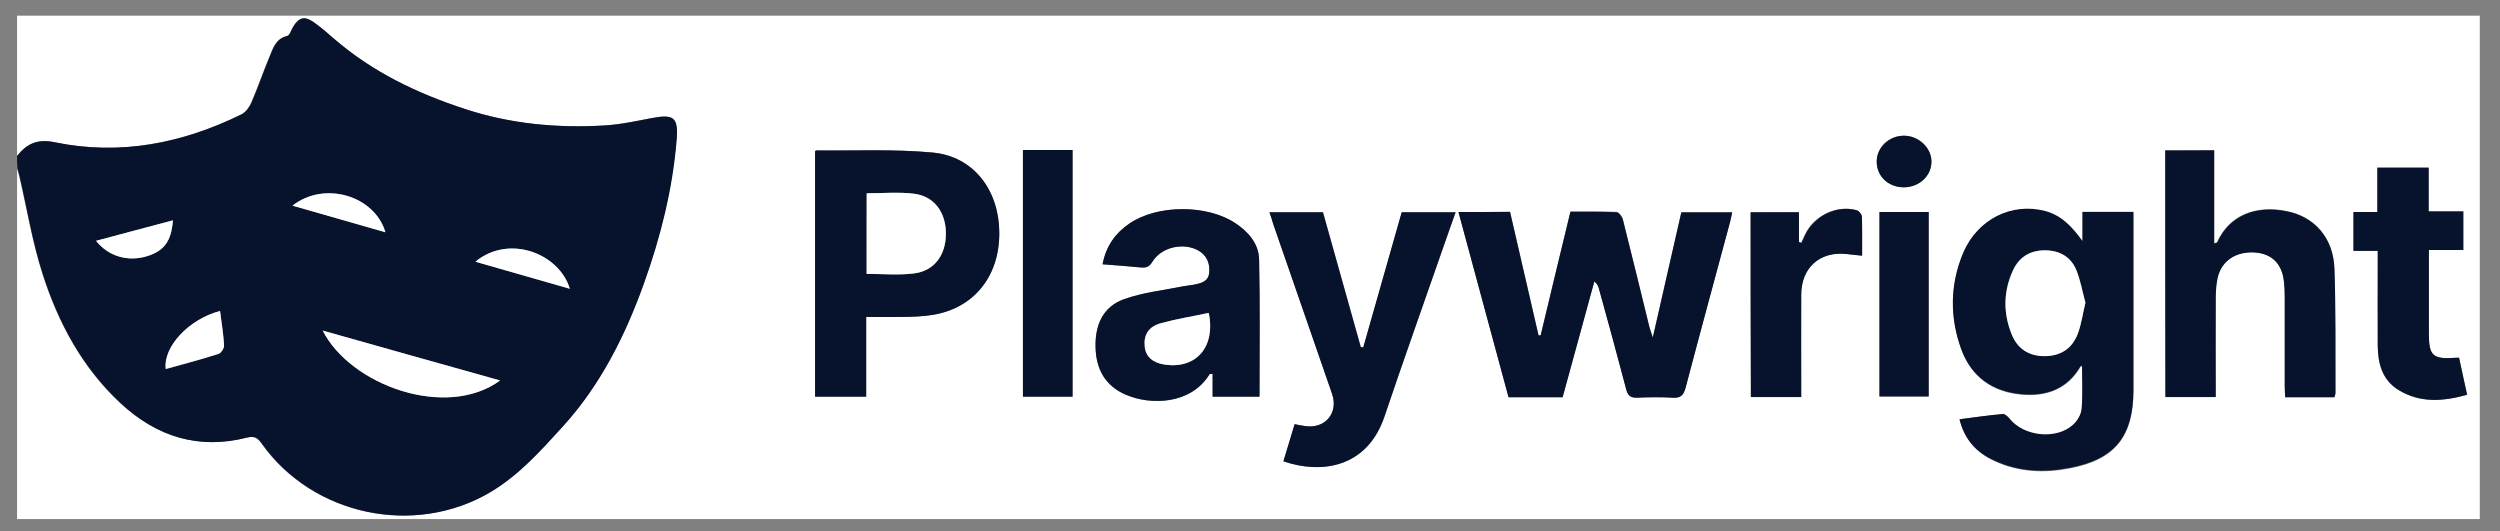 <?xml version="1.0" encoding="UTF-8"?> <svg xmlns="http://www.w3.org/2000/svg" width="80" height="17" viewBox="0 0 80 17" fill="none"><rect x="0" y="0" width="80" height="17" fill="#808080" stroke="none"/><path d="M0.546 4.991C0.546 3.497 0.546 1.996 0.546 0.501C26.812 0.501 53.086 0.501 79.353 0.501C79.353 5.871 79.353 11.24 79.353 16.61C53.086 16.61 26.812 16.61 0.546 16.61C0.546 12.871 0.546 9.125 0.546 5.386C0.566 5.468 0.593 5.557 0.613 5.639C0.857 6.683 1.032 7.754 1.357 8.77C1.857 10.333 2.628 11.765 3.844 12.898C5 13.976 6.345 14.392 7.893 14.003C8.136 13.942 8.238 14.017 8.366 14.194C9.995 16.5 13.253 17.183 15.68 15.75C16.599 15.204 17.295 14.419 17.998 13.649C19.201 12.325 19.992 10.742 20.594 9.071C21.128 7.583 21.513 6.048 21.642 4.465C21.703 3.742 21.554 3.647 20.824 3.783C20.33 3.879 19.837 3.981 19.337 4.015C17.823 4.104 16.336 3.967 14.876 3.49C13.348 2.985 11.915 2.303 10.685 1.245C10.469 1.061 10.252 0.87 10.022 0.706C9.732 0.501 9.556 0.556 9.373 0.856C9.313 0.959 9.265 1.129 9.184 1.15C8.819 1.231 8.731 1.538 8.616 1.818C8.414 2.303 8.245 2.801 8.035 3.285C7.974 3.428 7.853 3.592 7.717 3.66C5.825 4.588 3.838 4.984 1.749 4.554C1.215 4.438 0.863 4.588 0.546 4.991ZM62.705 13.416C62.867 14.078 63.259 14.495 63.82 14.754C64.59 15.115 65.408 15.149 66.226 14.992C67.686 14.713 68.274 13.976 68.274 12.489C68.274 10.715 68.274 8.948 68.274 7.174C68.274 7.044 68.274 6.921 68.274 6.799C67.713 6.799 67.2 6.799 66.645 6.799C66.645 7.126 66.645 7.426 66.645 7.733C66.321 7.283 65.983 6.908 65.449 6.771C64.381 6.492 63.286 7.024 62.826 8.115C62.4 9.125 62.394 10.176 62.772 11.206C63.096 12.079 63.766 12.55 64.692 12.632C65.489 12.7 66.159 12.461 66.584 11.731C66.591 11.725 66.618 11.731 66.632 11.731C66.632 12.188 66.659 12.646 66.618 13.103C66.605 13.28 66.476 13.478 66.348 13.608C65.814 14.099 64.766 13.99 64.313 13.416C64.259 13.348 64.165 13.26 64.097 13.266C63.637 13.287 63.191 13.355 62.705 13.416ZM46.671 6.785C47.205 8.77 47.739 10.735 48.273 12.7C48.868 12.7 49.436 12.7 50.004 12.7C50.342 11.459 50.68 10.23 51.018 8.996C51.112 9.071 51.139 9.139 51.16 9.207C51.457 10.285 51.761 11.363 52.038 12.448C52.092 12.666 52.187 12.727 52.397 12.714C52.768 12.7 53.14 12.693 53.512 12.714C53.762 12.727 53.87 12.652 53.938 12.4C54.404 10.626 54.884 8.859 55.364 7.085C55.391 6.99 55.404 6.894 55.431 6.785C54.87 6.785 54.343 6.785 53.803 6.785C53.505 8.102 53.208 9.398 52.89 10.79C52.836 10.619 52.802 10.544 52.782 10.462C52.498 9.309 52.221 8.156 51.93 7.01C51.91 6.921 51.802 6.785 51.727 6.778C51.241 6.758 50.747 6.765 50.254 6.765C49.929 8.109 49.618 9.412 49.301 10.722C49.281 10.722 49.254 10.722 49.233 10.722C48.929 9.405 48.625 8.081 48.321 6.771C47.746 6.785 47.226 6.785 46.671 6.785ZM27.718 10.142C28.124 10.142 28.502 10.149 28.881 10.142C29.205 10.135 29.537 10.128 29.861 10.073C31.166 9.855 31.977 8.845 31.977 7.46C31.97 6.082 31.152 5.004 29.847 4.882C28.61 4.766 27.36 4.827 26.116 4.813C26.11 4.813 26.096 4.827 26.082 4.841C26.082 7.454 26.082 10.073 26.082 12.693C26.637 12.693 27.164 12.693 27.718 12.693C27.718 11.834 27.718 11.001 27.718 10.142ZM69.288 4.813C69.288 7.46 69.288 10.08 69.288 12.693C69.836 12.693 70.356 12.693 70.897 12.693C70.897 11.609 70.897 10.537 70.897 9.473C70.897 9.268 70.91 9.05 70.964 8.852C71.1 8.32 71.546 8.034 72.141 8.068C72.681 8.102 73.013 8.416 73.08 8.982C73.1 9.146 73.107 9.309 73.107 9.473C73.107 10.428 73.107 11.39 73.107 12.345C73.107 12.461 73.121 12.577 73.121 12.7C73.668 12.7 74.182 12.7 74.695 12.7C74.709 12.646 74.729 12.605 74.729 12.564C74.723 11.233 74.743 9.903 74.695 8.573C74.662 7.604 74.067 6.928 73.175 6.751C72.174 6.546 71.329 6.887 70.944 7.747C70.937 7.761 70.91 7.761 70.85 7.781C70.85 6.785 70.85 5.803 70.85 4.8C70.316 4.813 69.815 4.813 69.288 4.813ZM40.622 6.792C40.669 6.928 40.703 7.037 40.743 7.153C41.372 8.968 42.001 10.783 42.629 12.598C42.846 13.212 42.413 13.73 41.771 13.635C41.663 13.621 41.561 13.594 41.433 13.573C41.311 13.983 41.196 14.372 41.075 14.761C42.23 15.163 43.745 15.013 44.312 13.314C44.928 11.472 45.583 9.644 46.225 7.808C46.34 7.481 46.455 7.153 46.584 6.792C45.982 6.792 45.434 6.792 44.86 6.792C44.448 8.231 44.042 9.671 43.63 11.117C43.603 11.111 43.576 11.111 43.549 11.104C43.143 9.664 42.737 8.218 42.339 6.792C41.751 6.792 41.203 6.792 40.622 6.792ZM35.282 8.457C35.708 8.491 36.113 8.518 36.512 8.559C36.681 8.573 36.782 8.538 36.877 8.375C37.161 7.911 37.85 7.747 38.33 8.006C38.614 8.156 38.722 8.416 38.695 8.723C38.668 9.016 38.425 9.064 38.195 9.112C38.087 9.132 37.979 9.139 37.871 9.159C37.235 9.289 36.566 9.357 35.965 9.575C35.282 9.821 35.032 10.421 35.059 11.138C35.079 11.827 35.377 12.345 36.012 12.625C36.83 12.987 38.121 12.946 38.709 11.97C38.716 11.963 38.743 11.963 38.803 11.963C38.803 12.209 38.803 12.455 38.803 12.693C39.331 12.693 39.817 12.693 40.304 12.693C40.304 11.213 40.324 9.753 40.291 8.293C40.277 7.802 39.953 7.426 39.54 7.147C38.635 6.539 37.039 6.539 36.14 7.153C35.694 7.46 35.397 7.877 35.282 8.457ZM78.826 6.765C78.454 6.765 78.109 6.765 77.717 6.765C77.717 6.28 77.717 5.83 77.717 5.366C77.156 5.366 76.635 5.366 76.074 5.366C76.074 5.844 76.074 6.301 76.074 6.785C75.784 6.785 75.54 6.785 75.311 6.785C75.311 7.208 75.311 7.597 75.311 8.027C75.581 8.027 75.824 8.027 76.088 8.027C76.088 8.184 76.088 8.306 76.088 8.422C76.088 9.303 76.088 10.183 76.088 11.063C76.088 11.636 76.23 12.168 76.757 12.482C77.453 12.905 78.183 12.843 78.947 12.632C78.859 12.216 78.778 11.834 78.69 11.445C78.616 11.452 78.575 11.452 78.535 11.452C77.852 11.493 77.724 11.377 77.724 10.688C77.724 9.93 77.724 9.173 77.724 8.416C77.724 8.286 77.724 8.163 77.724 7.999C78.123 7.999 78.467 7.999 78.826 7.999C78.826 7.583 78.826 7.201 78.826 6.765ZM32.734 4.8C32.734 7.454 32.734 10.073 32.734 12.693C33.281 12.693 33.802 12.693 34.322 12.693C34.322 10.053 34.322 7.433 34.322 4.8C33.781 4.8 33.268 4.8 32.734 4.8ZM56.02 6.792C56.02 8.777 56.02 10.735 56.02 12.7C56.56 12.7 57.081 12.7 57.628 12.7C57.628 12.577 57.628 12.468 57.628 12.359C57.628 11.383 57.628 10.401 57.628 9.425C57.635 8.566 58.216 8.04 59.068 8.122C59.224 8.136 59.386 8.156 59.575 8.177C59.575 7.727 59.582 7.324 59.568 6.921C59.568 6.853 59.48 6.744 59.406 6.724C58.771 6.546 58.054 6.894 57.757 7.501C57.716 7.59 57.676 7.679 57.635 7.767C57.608 7.761 57.581 7.754 57.554 7.74C57.554 7.426 57.554 7.113 57.554 6.785C57.04 6.792 56.547 6.792 56.02 6.792ZM60.143 6.785C60.143 8.777 60.143 10.735 60.143 12.687C60.684 12.687 61.204 12.687 61.718 12.687C61.718 10.701 61.718 8.743 61.718 6.785C61.184 6.785 60.67 6.785 60.143 6.785ZM60.92 5.994C61.413 5.994 61.806 5.632 61.806 5.168C61.806 4.718 61.386 4.336 60.913 4.343C60.44 4.349 60.055 4.711 60.055 5.161C60.048 5.632 60.42 5.987 60.92 5.994Z" fill="white"></path><path d="M0.546 4.991C0.863 4.588 1.215 4.438 1.762 4.554C3.851 4.984 5.838 4.588 7.731 3.66C7.866 3.592 7.988 3.428 8.049 3.285C8.258 2.801 8.427 2.302 8.63 1.818C8.745 1.538 8.833 1.238 9.198 1.149C9.279 1.129 9.319 0.958 9.387 0.856C9.569 0.556 9.745 0.508 10.036 0.706C10.266 0.87 10.482 1.054 10.698 1.245C11.928 2.309 13.355 2.992 14.889 3.49C16.342 3.967 17.836 4.104 19.35 4.015C19.85 3.988 20.344 3.878 20.837 3.783C21.561 3.647 21.709 3.742 21.655 4.465C21.527 6.048 21.141 7.583 20.608 9.07C20.006 10.749 19.215 12.325 18.012 13.648C17.309 14.419 16.613 15.204 15.693 15.75C13.267 17.183 10.016 16.5 8.38 14.194C8.251 14.01 8.15 13.942 7.907 14.003C6.359 14.399 5.014 13.976 3.858 12.898C2.641 11.765 1.871 10.333 1.37 8.77C1.039 7.754 0.87 6.683 0.627 5.639C0.607 5.557 0.58 5.468 0.559 5.386C0.546 5.257 0.546 5.12 0.546 4.991ZM16.004 12.175C14.105 11.643 12.239 11.117 10.326 10.578C11.212 12.332 14.274 13.43 16.004 12.175ZM7.041 9.951C6.041 10.21 5.216 11.097 5.304 11.813C5.872 11.656 6.44 11.506 6.994 11.329C7.075 11.301 7.177 11.145 7.17 11.056C7.15 10.694 7.096 10.333 7.041 9.951ZM18.235 9.241C17.89 8.102 16.282 7.488 15.213 8.375C16.234 8.668 17.221 8.948 18.235 9.241ZM9.36 6.58C10.381 6.874 11.347 7.146 12.334 7.433C11.983 6.253 10.374 5.782 9.36 6.58ZM5.534 7.051C4.696 7.276 3.892 7.488 3.074 7.706C3.466 8.204 4.094 8.381 4.71 8.197C5.25 8.027 5.48 7.726 5.534 7.051Z" fill="#07132C"></path><path d="M62.705 13.417C63.184 13.355 63.637 13.287 64.09 13.246C64.158 13.24 64.252 13.328 64.306 13.396C64.766 13.97 65.807 14.079 66.341 13.588C66.476 13.465 66.598 13.26 66.611 13.083C66.652 12.626 66.625 12.168 66.625 11.711C66.611 11.711 66.584 11.704 66.578 11.711C66.152 12.448 65.483 12.687 64.685 12.612C63.766 12.53 63.09 12.059 62.765 11.186C62.387 10.163 62.394 9.112 62.819 8.095C63.279 7.011 64.374 6.472 65.442 6.751C65.976 6.895 66.314 7.263 66.638 7.713C66.638 7.406 66.638 7.099 66.638 6.779C67.193 6.779 67.706 6.779 68.267 6.779C68.267 6.901 68.267 7.031 68.267 7.154C68.267 8.928 68.267 10.695 68.267 12.469C68.267 13.956 67.679 14.7 66.219 14.973C65.401 15.129 64.584 15.095 63.813 14.734C63.259 14.488 62.867 14.079 62.705 13.417ZM66.733 9.685C66.638 9.344 66.578 8.975 66.436 8.634C66.253 8.205 65.888 8 65.408 8.007C64.942 8.013 64.604 8.232 64.415 8.641C64.104 9.31 64.097 10.006 64.367 10.688C64.55 11.152 64.915 11.384 65.415 11.391C65.929 11.391 66.307 11.152 66.483 10.674C66.605 10.374 66.645 10.047 66.733 9.685Z" fill="#07132C"></path><path d="M46.671 6.785C47.226 6.785 47.746 6.785 48.321 6.785C48.625 8.095 48.929 9.412 49.233 10.736C49.254 10.736 49.281 10.736 49.301 10.736C49.612 9.426 49.929 8.116 50.254 6.778C50.747 6.778 51.234 6.772 51.727 6.792C51.802 6.792 51.903 6.929 51.93 7.024C52.221 8.17 52.498 9.323 52.782 10.476C52.802 10.558 52.836 10.64 52.89 10.804C53.208 9.412 53.505 8.116 53.803 6.799C54.343 6.799 54.877 6.799 55.431 6.799C55.404 6.908 55.384 7.004 55.364 7.099C54.891 8.866 54.404 10.64 53.938 12.414C53.87 12.666 53.769 12.748 53.512 12.728C53.14 12.707 52.768 12.714 52.397 12.728C52.187 12.735 52.092 12.673 52.038 12.462C51.754 11.377 51.457 10.299 51.16 9.221C51.139 9.153 51.112 9.084 51.018 9.009C50.68 10.238 50.349 11.466 50.004 12.714C49.429 12.714 48.868 12.714 48.273 12.714C47.739 10.736 47.205 8.771 46.671 6.785Z" fill="#07132C"></path><path d="M27.718 10.142C27.718 11.009 27.718 11.841 27.718 12.694C27.164 12.694 26.637 12.694 26.082 12.694C26.082 10.074 26.082 7.454 26.082 4.841C26.103 4.828 26.11 4.814 26.116 4.814C27.36 4.828 28.61 4.766 29.847 4.882C31.159 5.005 31.977 6.09 31.977 7.461C31.983 8.839 31.166 9.856 29.861 10.074C29.537 10.129 29.212 10.136 28.881 10.142C28.502 10.149 28.124 10.142 27.718 10.142ZM27.732 8.764C28.252 8.764 28.752 8.812 29.246 8.75C29.895 8.675 30.273 8.164 30.273 7.475C30.273 6.792 29.895 6.274 29.246 6.199C28.752 6.144 28.252 6.185 27.738 6.185C27.732 7.058 27.732 7.918 27.732 8.764Z" fill="#07132C"></path><path d="M69.288 4.813C69.815 4.813 70.316 4.813 70.856 4.813C70.856 5.81 70.856 6.792 70.856 7.795C70.917 7.774 70.944 7.768 70.951 7.761C71.336 6.901 72.181 6.56 73.181 6.765C74.067 6.942 74.662 7.618 74.702 8.586C74.75 9.917 74.729 11.247 74.736 12.578C74.736 12.618 74.716 12.659 74.702 12.714C74.182 12.714 73.675 12.714 73.127 12.714C73.121 12.591 73.114 12.475 73.114 12.359C73.114 11.404 73.114 10.442 73.114 9.487C73.114 9.323 73.107 9.159 73.087 8.996C73.019 8.429 72.688 8.116 72.147 8.081C71.559 8.047 71.106 8.334 70.971 8.866C70.924 9.064 70.91 9.282 70.904 9.487C70.897 10.551 70.904 11.616 70.904 12.707C70.363 12.707 69.842 12.707 69.295 12.707C69.288 10.081 69.288 7.454 69.288 4.813Z" fill="#07132C"></path><path d="M40.622 6.792C41.203 6.792 41.744 6.792 42.332 6.792C42.731 8.218 43.136 9.664 43.542 11.104C43.569 11.111 43.596 11.111 43.623 11.117C44.035 9.678 44.441 8.232 44.853 6.792C45.428 6.792 45.975 6.792 46.577 6.792C46.448 7.147 46.333 7.481 46.218 7.809C45.583 9.644 44.928 11.472 44.306 13.314C43.738 15.013 42.224 15.163 41.068 14.761C41.183 14.372 41.304 13.983 41.426 13.574C41.555 13.601 41.663 13.621 41.764 13.635C42.406 13.73 42.839 13.212 42.623 12.598C41.994 10.783 41.365 8.968 40.737 7.154C40.71 7.038 40.669 6.922 40.622 6.792Z" fill="#07132C"></path><path d="M35.282 8.457C35.39 7.877 35.688 7.461 36.14 7.154C37.039 6.54 38.635 6.54 39.54 7.147C39.953 7.42 40.277 7.802 40.291 8.293C40.324 9.753 40.304 11.213 40.304 12.694C39.824 12.694 39.331 12.694 38.804 12.694C38.804 12.455 38.804 12.209 38.804 11.964C38.743 11.97 38.716 11.964 38.709 11.97C38.121 12.939 36.83 12.98 36.012 12.625C35.377 12.346 35.079 11.827 35.059 11.138C35.032 10.422 35.282 9.821 35.965 9.576C36.573 9.357 37.235 9.289 37.871 9.16C37.979 9.139 38.087 9.132 38.195 9.112C38.425 9.064 38.668 9.023 38.695 8.723C38.722 8.416 38.614 8.164 38.33 8.007C37.85 7.754 37.161 7.911 36.877 8.375C36.776 8.539 36.681 8.573 36.512 8.559C36.113 8.518 35.715 8.491 35.282 8.457ZM38.682 10.012C38.175 10.122 37.654 10.203 37.154 10.34C36.742 10.449 36.587 10.722 36.627 11.097C36.661 11.418 36.891 11.616 37.283 11.67C38.297 11.807 38.905 11.09 38.682 10.012Z" fill="#07132C"></path><path d="M78.826 6.765C78.826 7.201 78.826 7.584 78.826 8C78.467 8 78.123 8 77.724 8C77.724 8.157 77.724 8.286 77.724 8.416C77.724 9.173 77.724 9.93 77.724 10.688C77.724 11.377 77.852 11.5 78.535 11.452C78.575 11.452 78.616 11.445 78.69 11.445C78.771 11.834 78.853 12.216 78.947 12.632C78.19 12.844 77.453 12.905 76.757 12.482C76.237 12.162 76.095 11.636 76.088 11.063C76.081 10.183 76.088 9.303 76.088 8.423C76.088 8.3 76.088 8.184 76.088 8.027C75.831 8.027 75.581 8.027 75.311 8.027C75.311 7.604 75.311 7.215 75.311 6.785C75.54 6.785 75.784 6.785 76.075 6.785C76.075 6.301 76.075 5.844 76.075 5.366C76.635 5.366 77.156 5.366 77.717 5.366C77.717 5.823 77.717 6.28 77.717 6.765C78.102 6.765 78.447 6.765 78.826 6.765Z" fill="#07132C"></path><path d="M32.734 4.8C33.268 4.8 33.781 4.8 34.322 4.8C34.322 7.426 34.322 10.053 34.322 12.694C33.802 12.694 33.281 12.694 32.734 12.694C32.734 10.081 32.734 7.454 32.734 4.8Z" fill="#07132C"></path><path d="M56.02 6.792C56.54 6.792 57.04 6.792 57.567 6.792C57.567 7.119 57.567 7.433 57.567 7.747C57.594 7.754 57.621 7.761 57.648 7.774C57.689 7.686 57.73 7.597 57.77 7.508C58.061 6.901 58.784 6.553 59.419 6.73C59.487 6.751 59.575 6.853 59.582 6.928C59.595 7.331 59.589 7.74 59.589 8.184C59.399 8.163 59.237 8.149 59.081 8.129C58.23 8.04 57.642 8.572 57.642 9.432C57.635 10.408 57.642 11.39 57.642 12.366C57.642 12.475 57.642 12.577 57.642 12.707C57.094 12.707 56.574 12.707 56.033 12.707C56.02 10.735 56.02 8.777 56.02 6.792Z" fill="#07132C"></path><path d="M60.143 6.785C60.677 6.785 61.184 6.785 61.718 6.785C61.718 8.75 61.718 10.708 61.718 12.687C61.204 12.687 60.684 12.687 60.143 12.687C60.143 10.735 60.143 8.777 60.143 6.785Z" fill="#07132C"></path><path d="M60.92 5.994C60.42 5.994 60.048 5.632 60.055 5.162C60.062 4.718 60.447 4.35 60.913 4.343C61.386 4.336 61.806 4.725 61.806 5.168C61.812 5.625 61.413 5.994 60.92 5.994Z" fill="#07132C"></path><path d="M16.004 12.175C14.281 13.437 11.219 12.332 10.326 10.579C12.233 11.118 14.098 11.643 16.004 12.175Z" fill="white"></path><path d="M7.042 9.951C7.089 10.34 7.15 10.695 7.17 11.05C7.177 11.138 7.075 11.295 6.994 11.322C6.433 11.5 5.872 11.65 5.304 11.807C5.216 11.097 6.048 10.21 7.042 9.951Z" fill="white"></path><path d="M18.235 9.241C17.221 8.948 16.234 8.668 15.213 8.375C16.282 7.488 17.89 8.102 18.235 9.241Z" fill="white"></path><path d="M9.36 6.581C10.374 5.782 11.983 6.253 12.334 7.433C11.347 7.147 10.381 6.874 9.36 6.581Z" fill="white"></path><path d="M5.534 7.051C5.48 7.727 5.25 8.027 4.71 8.197C4.094 8.388 3.466 8.204 3.074 7.706C3.892 7.488 4.696 7.27 5.534 7.051Z" fill="white"></path><path d="M66.733 9.685C66.645 10.046 66.605 10.374 66.49 10.681C66.307 11.159 65.936 11.397 65.422 11.397C64.922 11.397 64.557 11.159 64.374 10.695C64.097 10.012 64.11 9.316 64.421 8.648C64.611 8.239 64.949 8.02 65.415 8.013C65.888 8.007 66.26 8.204 66.442 8.641C66.578 8.975 66.638 9.344 66.733 9.685Z" fill="white"></path><path d="M27.732 8.764C27.732 7.911 27.732 7.051 27.732 6.185C28.245 6.185 28.746 6.137 29.239 6.198C29.888 6.273 30.267 6.792 30.267 7.474C30.267 8.163 29.895 8.675 29.239 8.75C28.752 8.811 28.245 8.764 27.732 8.764Z" fill="white"></path><path d="M38.682 10.012C38.898 11.09 38.29 11.806 37.289 11.67C36.897 11.616 36.668 11.418 36.634 11.097C36.593 10.722 36.749 10.449 37.161 10.34C37.661 10.203 38.175 10.121 38.682 10.012Z" fill="white"></path></svg> 
